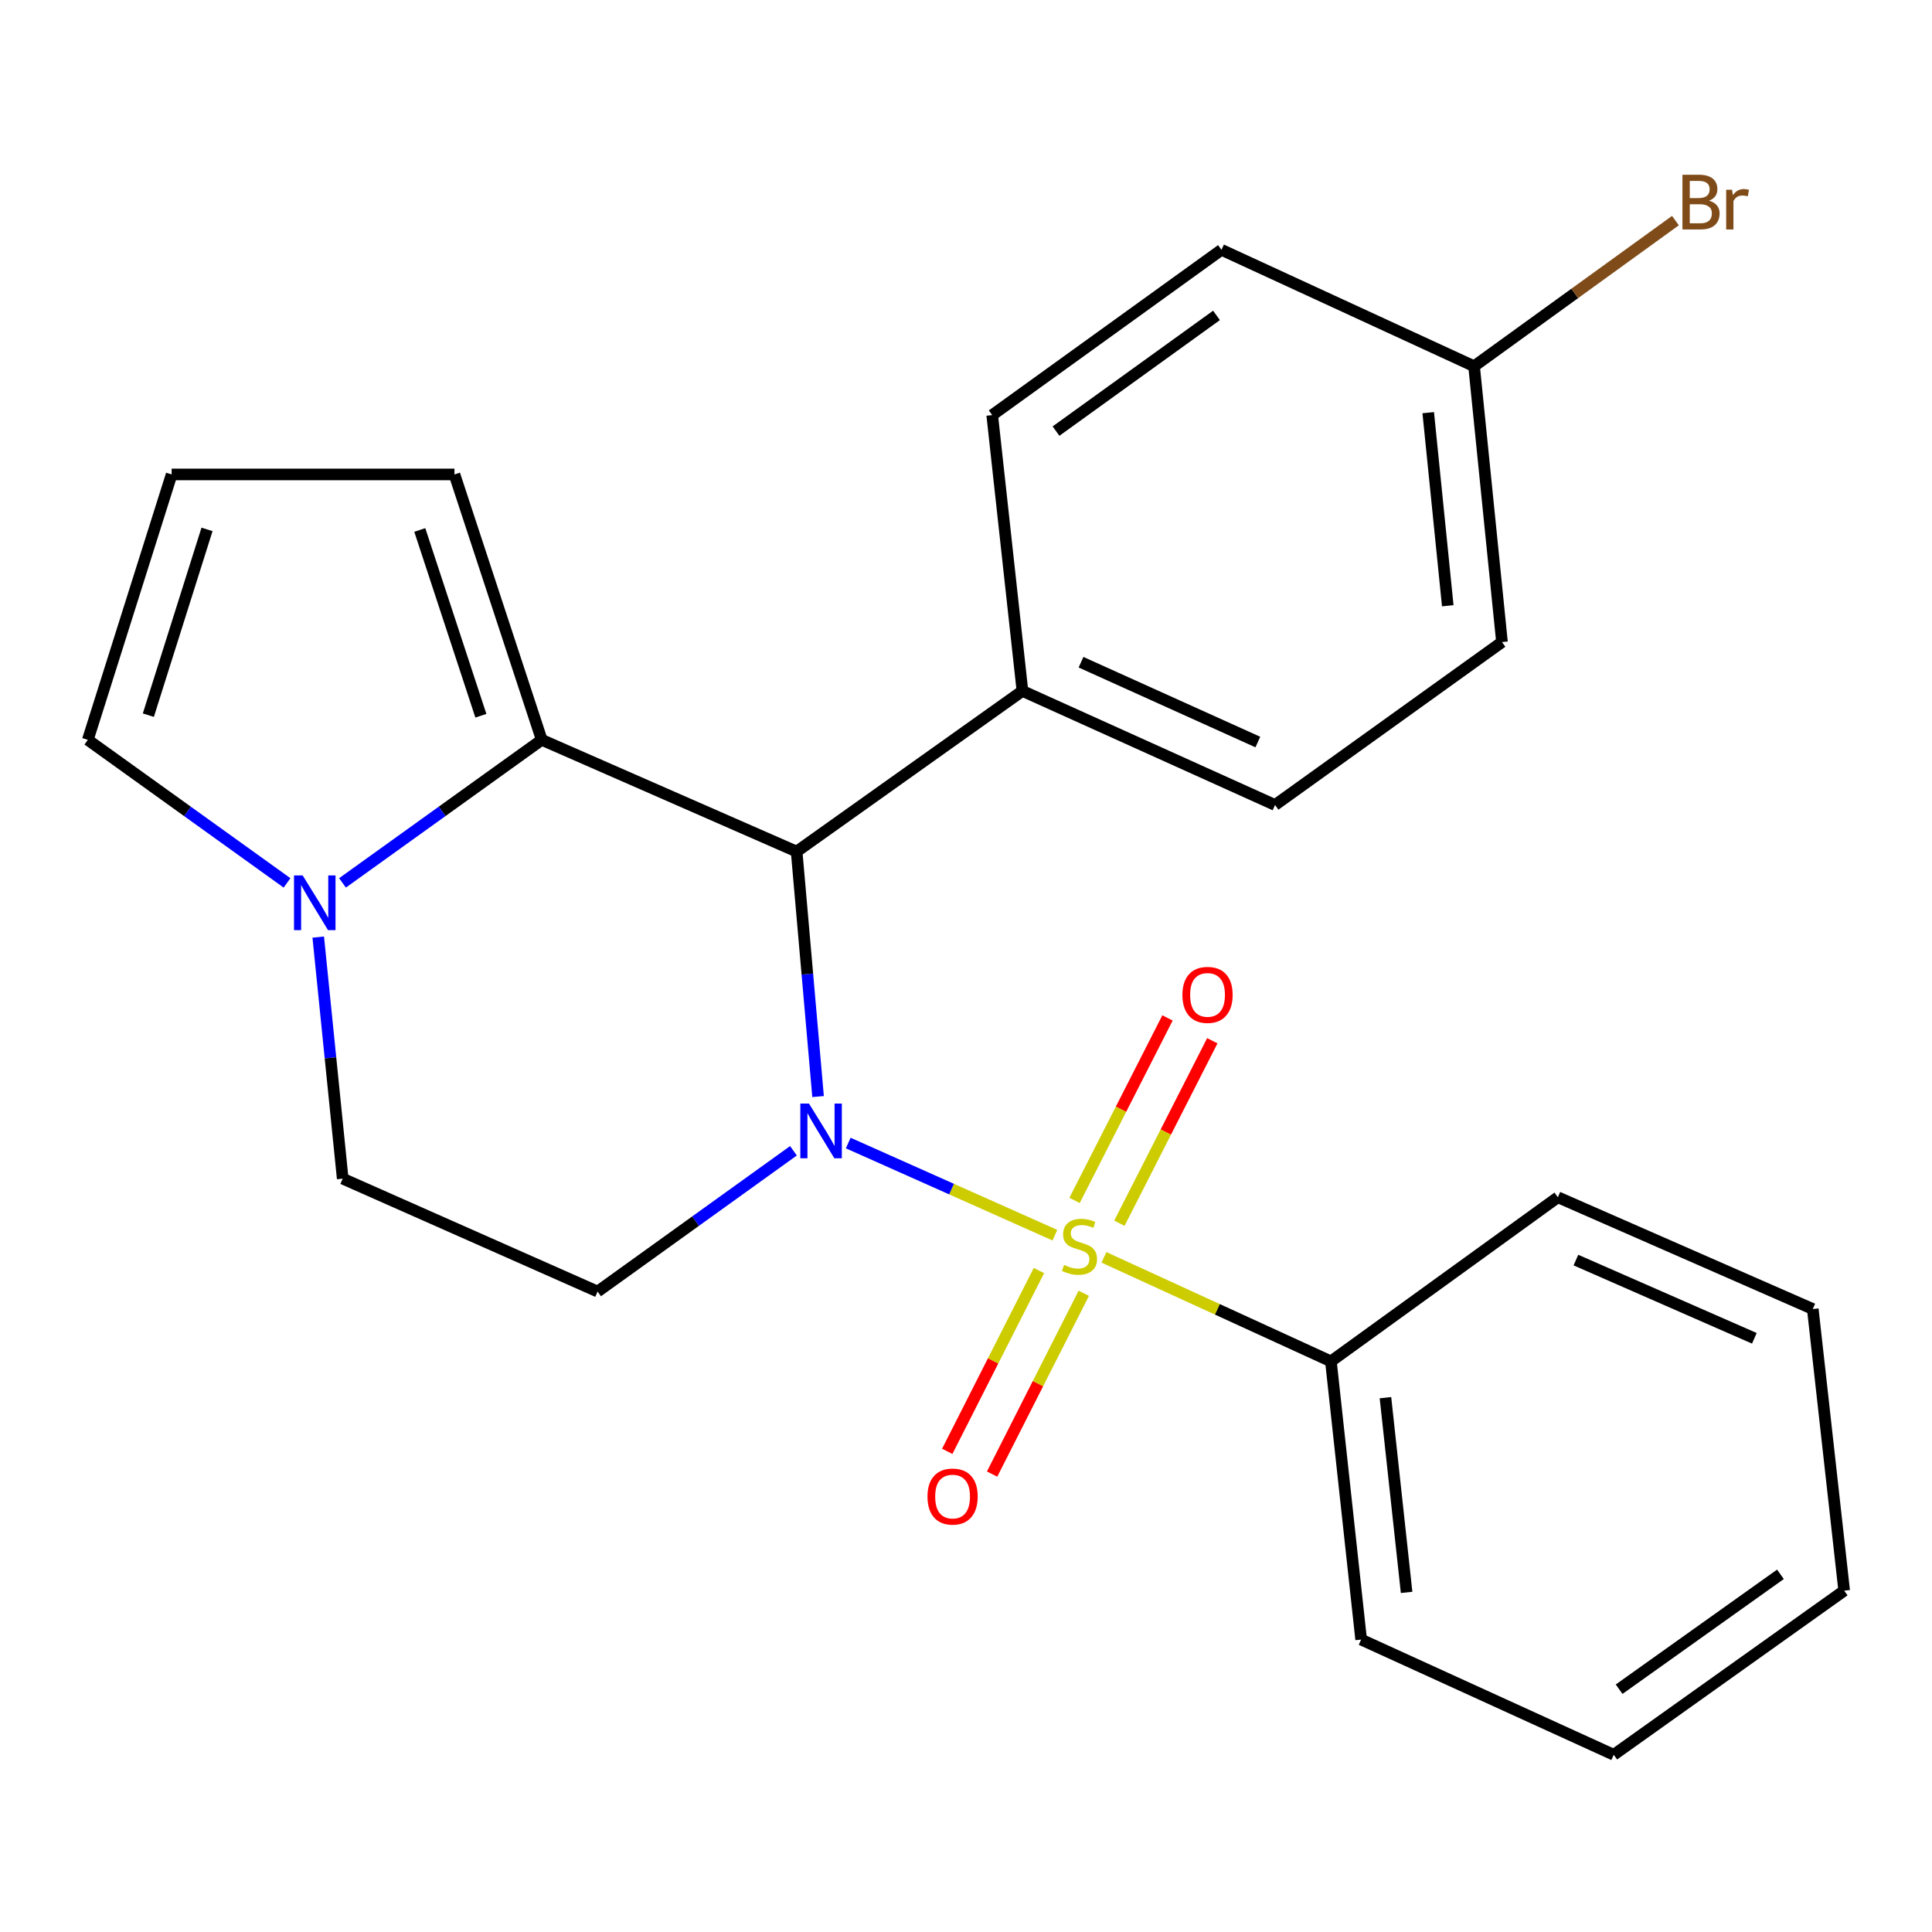 <?xml version='1.0' encoding='iso-8859-1'?>
<svg version='1.1' baseProfile='full'
              xmlns='http://www.w3.org/2000/svg'
                      xmlns:rdkit='http://www.rdkit.org/xml'
                      xmlns:xlink='http://www.w3.org/1999/xlink'
                  xml:space='preserve'
width='1000px' height='1000px' viewBox='0 0 1000 1000'>
<!-- END OF HEADER -->
<rect style='opacity:1.0;fill:#FFFFFF;stroke:none' width='1000' height='1000' x='0' y='0'> </rect>
<path class='bond-0' d='M 546,639.323 L 492.521,615.477' style='fill:none;fill-rule:evenodd;stroke:#CCCC00;stroke-width:6px;stroke-linecap:butt;stroke-linejoin:miter;stroke-opacity:1' />
<path class='bond-0' d='M 492.521,615.477 L 439.042,591.632' style='fill:none;fill-rule:evenodd;stroke:#0000FF;stroke-width:6px;stroke-linecap:butt;stroke-linejoin:miter;stroke-opacity:1' />
<path class='bond-5' d='M 579.39,633.139 L 603.441,585.913' style='fill:none;fill-rule:evenodd;stroke:#CCCC00;stroke-width:6px;stroke-linecap:butt;stroke-linejoin:miter;stroke-opacity:1' />
<path class='bond-5' d='M 603.441,585.913 L 627.493,538.686' style='fill:none;fill-rule:evenodd;stroke:#FF0000;stroke-width:6px;stroke-linecap:butt;stroke-linejoin:miter;stroke-opacity:1' />
<path class='bond-5' d='M 556.194,621.326 L 580.246,574.1' style='fill:none;fill-rule:evenodd;stroke:#CCCC00;stroke-width:6px;stroke-linecap:butt;stroke-linejoin:miter;stroke-opacity:1' />
<path class='bond-5' d='M 580.246,574.1 L 604.297,526.873' style='fill:none;fill-rule:evenodd;stroke:#FF0000;stroke-width:6px;stroke-linecap:butt;stroke-linejoin:miter;stroke-opacity:1' />
<path class='bond-6' d='M 537.747,657.628 L 514.019,704.422' style='fill:none;fill-rule:evenodd;stroke:#CCCC00;stroke-width:6px;stroke-linecap:butt;stroke-linejoin:miter;stroke-opacity:1' />
<path class='bond-6' d='M 514.019,704.422 L 490.29,751.215' style='fill:none;fill-rule:evenodd;stroke:#FF0000;stroke-width:6px;stroke-linecap:butt;stroke-linejoin:miter;stroke-opacity:1' />
<path class='bond-6' d='M 560.963,669.401 L 537.234,716.194' style='fill:none;fill-rule:evenodd;stroke:#CCCC00;stroke-width:6px;stroke-linecap:butt;stroke-linejoin:miter;stroke-opacity:1' />
<path class='bond-6' d='M 537.234,716.194 L 513.506,762.988' style='fill:none;fill-rule:evenodd;stroke:#FF0000;stroke-width:6px;stroke-linecap:butt;stroke-linejoin:miter;stroke-opacity:1' />
<path class='bond-7' d='M 571.4,650.805 L 630.139,677.724' style='fill:none;fill-rule:evenodd;stroke:#CCCC00;stroke-width:6px;stroke-linecap:butt;stroke-linejoin:miter;stroke-opacity:1' />
<path class='bond-7' d='M 630.139,677.724 L 688.878,704.642' style='fill:none;fill-rule:evenodd;stroke:#000000;stroke-width:6px;stroke-linecap:butt;stroke-linejoin:miter;stroke-opacity:1' />
<path class='bond-1' d='M 423.433,567.577 L 417.884,504.172' style='fill:none;fill-rule:evenodd;stroke:#0000FF;stroke-width:6px;stroke-linecap:butt;stroke-linejoin:miter;stroke-opacity:1' />
<path class='bond-1' d='M 417.884,504.172 L 412.336,440.768' style='fill:none;fill-rule:evenodd;stroke:#000000;stroke-width:6px;stroke-linecap:butt;stroke-linejoin:miter;stroke-opacity:1' />
<path class='bond-4' d='M 410.688,595.644 L 360.001,632.074' style='fill:none;fill-rule:evenodd;stroke:#0000FF;stroke-width:6px;stroke-linecap:butt;stroke-linejoin:miter;stroke-opacity:1' />
<path class='bond-4' d='M 360.001,632.074 L 309.314,668.503' style='fill:none;fill-rule:evenodd;stroke:#000000;stroke-width:6px;stroke-linecap:butt;stroke-linejoin:miter;stroke-opacity:1' />
<path class='bond-2' d='M 412.336,440.768 L 280.406,382.937' style='fill:none;fill-rule:evenodd;stroke:#000000;stroke-width:6px;stroke-linecap:butt;stroke-linejoin:miter;stroke-opacity:1' />
<path class='bond-8' d='M 412.336,440.768 L 529.212,357.63' style='fill:none;fill-rule:evenodd;stroke:#000000;stroke-width:6px;stroke-linecap:butt;stroke-linejoin:miter;stroke-opacity:1' />
<path class='bond-10' d='M 280.406,382.937 L 235.229,245.57' style='fill:none;fill-rule:evenodd;stroke:#000000;stroke-width:6px;stroke-linecap:butt;stroke-linejoin:miter;stroke-opacity:1' />
<path class='bond-10' d='M 248.902,370.465 L 217.279,274.308' style='fill:none;fill-rule:evenodd;stroke:#000000;stroke-width:6px;stroke-linecap:butt;stroke-linejoin:miter;stroke-opacity:1' />
<path class='bond-25' d='M 280.406,382.937 L 228.843,419.96' style='fill:none;fill-rule:evenodd;stroke:#000000;stroke-width:6px;stroke-linecap:butt;stroke-linejoin:miter;stroke-opacity:1' />
<path class='bond-25' d='M 228.843,419.96 L 177.279,456.982' style='fill:none;fill-rule:evenodd;stroke:#0000FF;stroke-width:6px;stroke-linecap:butt;stroke-linejoin:miter;stroke-opacity:1' />
<path class='bond-3' d='M 164.721,485.037 L 171.053,547.552' style='fill:none;fill-rule:evenodd;stroke:#0000FF;stroke-width:6px;stroke-linecap:butt;stroke-linejoin:miter;stroke-opacity:1' />
<path class='bond-3' d='M 171.053,547.552 L 177.384,610.066' style='fill:none;fill-rule:evenodd;stroke:#000000;stroke-width:6px;stroke-linecap:butt;stroke-linejoin:miter;stroke-opacity:1' />
<path class='bond-11' d='M 148.568,456.981 L 97.011,419.959' style='fill:none;fill-rule:evenodd;stroke:#0000FF;stroke-width:6px;stroke-linecap:butt;stroke-linejoin:miter;stroke-opacity:1' />
<path class='bond-11' d='M 97.011,419.959 L 45.455,382.937' style='fill:none;fill-rule:evenodd;stroke:#000000;stroke-width:6px;stroke-linecap:butt;stroke-linejoin:miter;stroke-opacity:1' />
<path class='bond-9' d='M 309.314,668.503 L 177.384,610.066' style='fill:none;fill-rule:evenodd;stroke:#000000;stroke-width:6px;stroke-linecap:butt;stroke-linejoin:miter;stroke-opacity:1' />
<path class='bond-19' d='M 688.878,704.642 L 704.525,848.633' style='fill:none;fill-rule:evenodd;stroke:#000000;stroke-width:6px;stroke-linecap:butt;stroke-linejoin:miter;stroke-opacity:1' />
<path class='bond-19' d='M 717.103,723.429 L 728.056,824.222' style='fill:none;fill-rule:evenodd;stroke:#000000;stroke-width:6px;stroke-linecap:butt;stroke-linejoin:miter;stroke-opacity:1' />
<path class='bond-20' d='M 688.878,704.642 L 806.347,619.697' style='fill:none;fill-rule:evenodd;stroke:#000000;stroke-width:6px;stroke-linecap:butt;stroke-linejoin:miter;stroke-opacity:1' />
<path class='bond-13' d='M 529.212,357.63 L 659.956,416.661' style='fill:none;fill-rule:evenodd;stroke:#000000;stroke-width:6px;stroke-linecap:butt;stroke-linejoin:miter;stroke-opacity:1' />
<path class='bond-13' d='M 559.535,342.761 L 651.056,384.082' style='fill:none;fill-rule:evenodd;stroke:#000000;stroke-width:6px;stroke-linecap:butt;stroke-linejoin:miter;stroke-opacity:1' />
<path class='bond-14' d='M 529.212,357.63 L 513.565,214.855' style='fill:none;fill-rule:evenodd;stroke:#000000;stroke-width:6px;stroke-linecap:butt;stroke-linejoin:miter;stroke-opacity:1' />
<path class='bond-12' d='M 235.229,245.57 L 88.838,245.57' style='fill:none;fill-rule:evenodd;stroke:#000000;stroke-width:6px;stroke-linecap:butt;stroke-linejoin:miter;stroke-opacity:1' />
<path class='bond-27' d='M 45.455,382.937 L 88.838,245.57' style='fill:none;fill-rule:evenodd;stroke:#000000;stroke-width:6px;stroke-linecap:butt;stroke-linejoin:miter;stroke-opacity:1' />
<path class='bond-27' d='M 76.784,370.172 L 107.152,274.015' style='fill:none;fill-rule:evenodd;stroke:#000000;stroke-width:6px;stroke-linecap:butt;stroke-linejoin:miter;stroke-opacity:1' />
<path class='bond-16' d='M 659.956,416.661 L 777.424,332.338' style='fill:none;fill-rule:evenodd;stroke:#000000;stroke-width:6px;stroke-linecap:butt;stroke-linejoin:miter;stroke-opacity:1' />
<path class='bond-17' d='M 513.565,214.855 L 632.234,129.302' style='fill:none;fill-rule:evenodd;stroke:#000000;stroke-width:6px;stroke-linecap:butt;stroke-linejoin:miter;stroke-opacity:1' />
<path class='bond-17' d='M 546.588,223.137 L 629.656,163.25' style='fill:none;fill-rule:evenodd;stroke:#000000;stroke-width:6px;stroke-linecap:butt;stroke-linejoin:miter;stroke-opacity:1' />
<path class='bond-15' d='M 762.978,189.562 L 632.234,129.302' style='fill:none;fill-rule:evenodd;stroke:#000000;stroke-width:6px;stroke-linecap:butt;stroke-linejoin:miter;stroke-opacity:1' />
<path class='bond-18' d='M 762.978,189.562 L 815.09,151.871' style='fill:none;fill-rule:evenodd;stroke:#000000;stroke-width:6px;stroke-linecap:butt;stroke-linejoin:miter;stroke-opacity:1' />
<path class='bond-18' d='M 815.09,151.871 L 867.202,114.181' style='fill:none;fill-rule:evenodd;stroke:#7F4C19;stroke-width:6px;stroke-linecap:butt;stroke-linejoin:miter;stroke-opacity:1' />
<path class='bond-26' d='M 762.978,189.562 L 777.424,332.338' style='fill:none;fill-rule:evenodd;stroke:#000000;stroke-width:6px;stroke-linecap:butt;stroke-linejoin:miter;stroke-opacity:1' />
<path class='bond-26' d='M 739.247,213.599 L 749.359,313.542' style='fill:none;fill-rule:evenodd;stroke:#000000;stroke-width:6px;stroke-linecap:butt;stroke-linejoin:miter;stroke-opacity:1' />
<path class='bond-22' d='M 704.525,848.633 L 835.269,908.271' style='fill:none;fill-rule:evenodd;stroke:#000000;stroke-width:6px;stroke-linecap:butt;stroke-linejoin:miter;stroke-opacity:1' />
<path class='bond-21' d='M 806.347,619.697 L 938.291,677.542' style='fill:none;fill-rule:evenodd;stroke:#000000;stroke-width:6px;stroke-linecap:butt;stroke-linejoin:miter;stroke-opacity:1' />
<path class='bond-21' d='M 815.687,652.213 L 908.048,692.705' style='fill:none;fill-rule:evenodd;stroke:#000000;stroke-width:6px;stroke-linecap:butt;stroke-linejoin:miter;stroke-opacity:1' />
<path class='bond-23' d='M 938.291,677.542 L 954.545,823.325' style='fill:none;fill-rule:evenodd;stroke:#000000;stroke-width:6px;stroke-linecap:butt;stroke-linejoin:miter;stroke-opacity:1' />
<path class='bond-24' d='M 835.269,908.271 L 954.545,823.325' style='fill:none;fill-rule:evenodd;stroke:#000000;stroke-width:6px;stroke-linecap:butt;stroke-linejoin:miter;stroke-opacity:1' />
<path class='bond-24' d='M 838.061,874.326 L 921.554,814.864' style='fill:none;fill-rule:evenodd;stroke:#000000;stroke-width:6px;stroke-linecap:butt;stroke-linejoin:miter;stroke-opacity:1' />
<path  class='atom-0' d='M 550.742 654.724
Q 551.062 654.844, 552.382 655.404
Q 553.702 655.964, 555.142 656.324
Q 556.622 656.644, 558.062 656.644
Q 560.742 656.644, 562.302 655.364
Q 563.862 654.044, 563.862 651.764
Q 563.862 650.204, 563.062 649.244
Q 562.302 648.284, 561.102 647.764
Q 559.902 647.244, 557.902 646.644
Q 555.382 645.884, 553.862 645.164
Q 552.382 644.444, 551.302 642.924
Q 550.262 641.404, 550.262 638.844
Q 550.262 635.284, 552.662 633.084
Q 555.102 630.884, 559.902 630.884
Q 563.182 630.884, 566.902 632.444
L 565.982 635.524
Q 562.582 634.124, 560.022 634.124
Q 557.262 634.124, 555.742 635.284
Q 554.222 636.404, 554.262 638.364
Q 554.262 639.884, 555.022 640.804
Q 555.822 641.724, 556.942 642.244
Q 558.102 642.764, 560.022 643.364
Q 562.582 644.164, 564.102 644.964
Q 565.622 645.764, 566.702 647.404
Q 567.822 649.004, 567.822 651.764
Q 567.822 655.684, 565.182 657.804
Q 562.582 659.884, 558.222 659.884
Q 555.702 659.884, 553.782 659.324
Q 551.902 658.804, 549.662 657.884
L 550.742 654.724
' fill='#CCCC00'/>
<path  class='atom-1' d='M 418.73 571.206
L 428.01 586.206
Q 428.93 587.686, 430.41 590.366
Q 431.89 593.046, 431.97 593.206
L 431.97 571.206
L 435.73 571.206
L 435.73 599.526
L 431.85 599.526
L 421.89 583.126
Q 420.73 581.206, 419.49 579.006
Q 418.29 576.806, 417.93 576.126
L 417.93 599.526
L 414.25 599.526
L 414.25 571.206
L 418.73 571.206
' fill='#0000FF'/>
<path  class='atom-4' d='M 156.663 453.13
L 165.943 468.13
Q 166.863 469.61, 168.343 472.29
Q 169.823 474.97, 169.903 475.13
L 169.903 453.13
L 173.663 453.13
L 173.663 481.45
L 169.783 481.45
L 159.823 465.05
Q 158.663 463.13, 157.423 460.93
Q 156.223 458.73, 155.863 458.05
L 155.863 481.45
L 152.183 481.45
L 152.183 453.13
L 156.663 453.13
' fill='#0000FF'/>
<path  class='atom-6' d='M 612.017 514.947
Q 612.017 508.147, 615.377 504.347
Q 618.737 500.547, 625.017 500.547
Q 631.297 500.547, 634.657 504.347
Q 638.017 508.147, 638.017 514.947
Q 638.017 521.827, 634.617 525.747
Q 631.217 529.627, 625.017 529.627
Q 618.777 529.627, 615.377 525.747
Q 612.017 521.867, 612.017 514.947
M 625.017 526.427
Q 629.337 526.427, 631.657 523.547
Q 634.017 520.627, 634.017 514.947
Q 634.017 509.387, 631.657 506.587
Q 629.337 503.747, 625.017 503.747
Q 620.697 503.747, 618.337 506.547
Q 616.017 509.347, 616.017 514.947
Q 616.017 520.667, 618.337 523.547
Q 620.697 526.427, 625.017 526.427
' fill='#FF0000'/>
<path  class='atom-7' d='M 480.059 774.613
Q 480.059 767.813, 483.419 764.013
Q 486.779 760.213, 493.059 760.213
Q 499.339 760.213, 502.699 764.013
Q 506.059 767.813, 506.059 774.613
Q 506.059 781.493, 502.659 785.413
Q 499.259 789.293, 493.059 789.293
Q 486.819 789.293, 483.419 785.413
Q 480.059 781.533, 480.059 774.613
M 493.059 786.093
Q 497.379 786.093, 499.699 783.213
Q 502.059 780.293, 502.059 774.613
Q 502.059 769.053, 499.699 766.253
Q 497.379 763.413, 493.059 763.413
Q 488.739 763.413, 486.379 766.213
Q 484.059 769.013, 484.059 774.613
Q 484.059 780.333, 486.379 783.213
Q 488.739 786.093, 493.059 786.093
' fill='#FF0000'/>
<path  class='atom-19' d='M 884.586 103.882
Q 887.306 104.642, 888.666 106.322
Q 890.066 107.962, 890.066 110.402
Q 890.066 114.322, 887.546 116.562
Q 885.066 118.762, 880.346 118.762
L 870.826 118.762
L 870.826 90.442
L 879.186 90.442
Q 884.026 90.442, 886.466 92.402
Q 888.906 94.362, 888.906 97.962
Q 888.906 102.242, 884.586 103.882
M 874.626 93.642
L 874.626 102.522
L 879.186 102.522
Q 881.986 102.522, 883.426 101.402
Q 884.906 100.242, 884.906 97.962
Q 884.906 93.642, 879.186 93.642
L 874.626 93.642
M 880.346 115.562
Q 883.106 115.562, 884.586 114.242
Q 886.066 112.922, 886.066 110.402
Q 886.066 108.082, 884.426 106.922
Q 882.826 105.722, 879.746 105.722
L 874.626 105.722
L 874.626 115.562
L 880.346 115.562
' fill='#7F4C19'/>
<path  class='atom-19' d='M 896.506 98.202
L 896.946 101.042
Q 899.106 97.842, 902.626 97.842
Q 903.746 97.842, 905.266 98.242
L 904.666 101.602
Q 902.946 101.202, 901.986 101.202
Q 900.306 101.202, 899.186 101.882
Q 898.106 102.522, 897.226 104.082
L 897.226 118.762
L 893.466 118.762
L 893.466 98.202
L 896.506 98.202
' fill='#7F4C19'/>
</svg>
